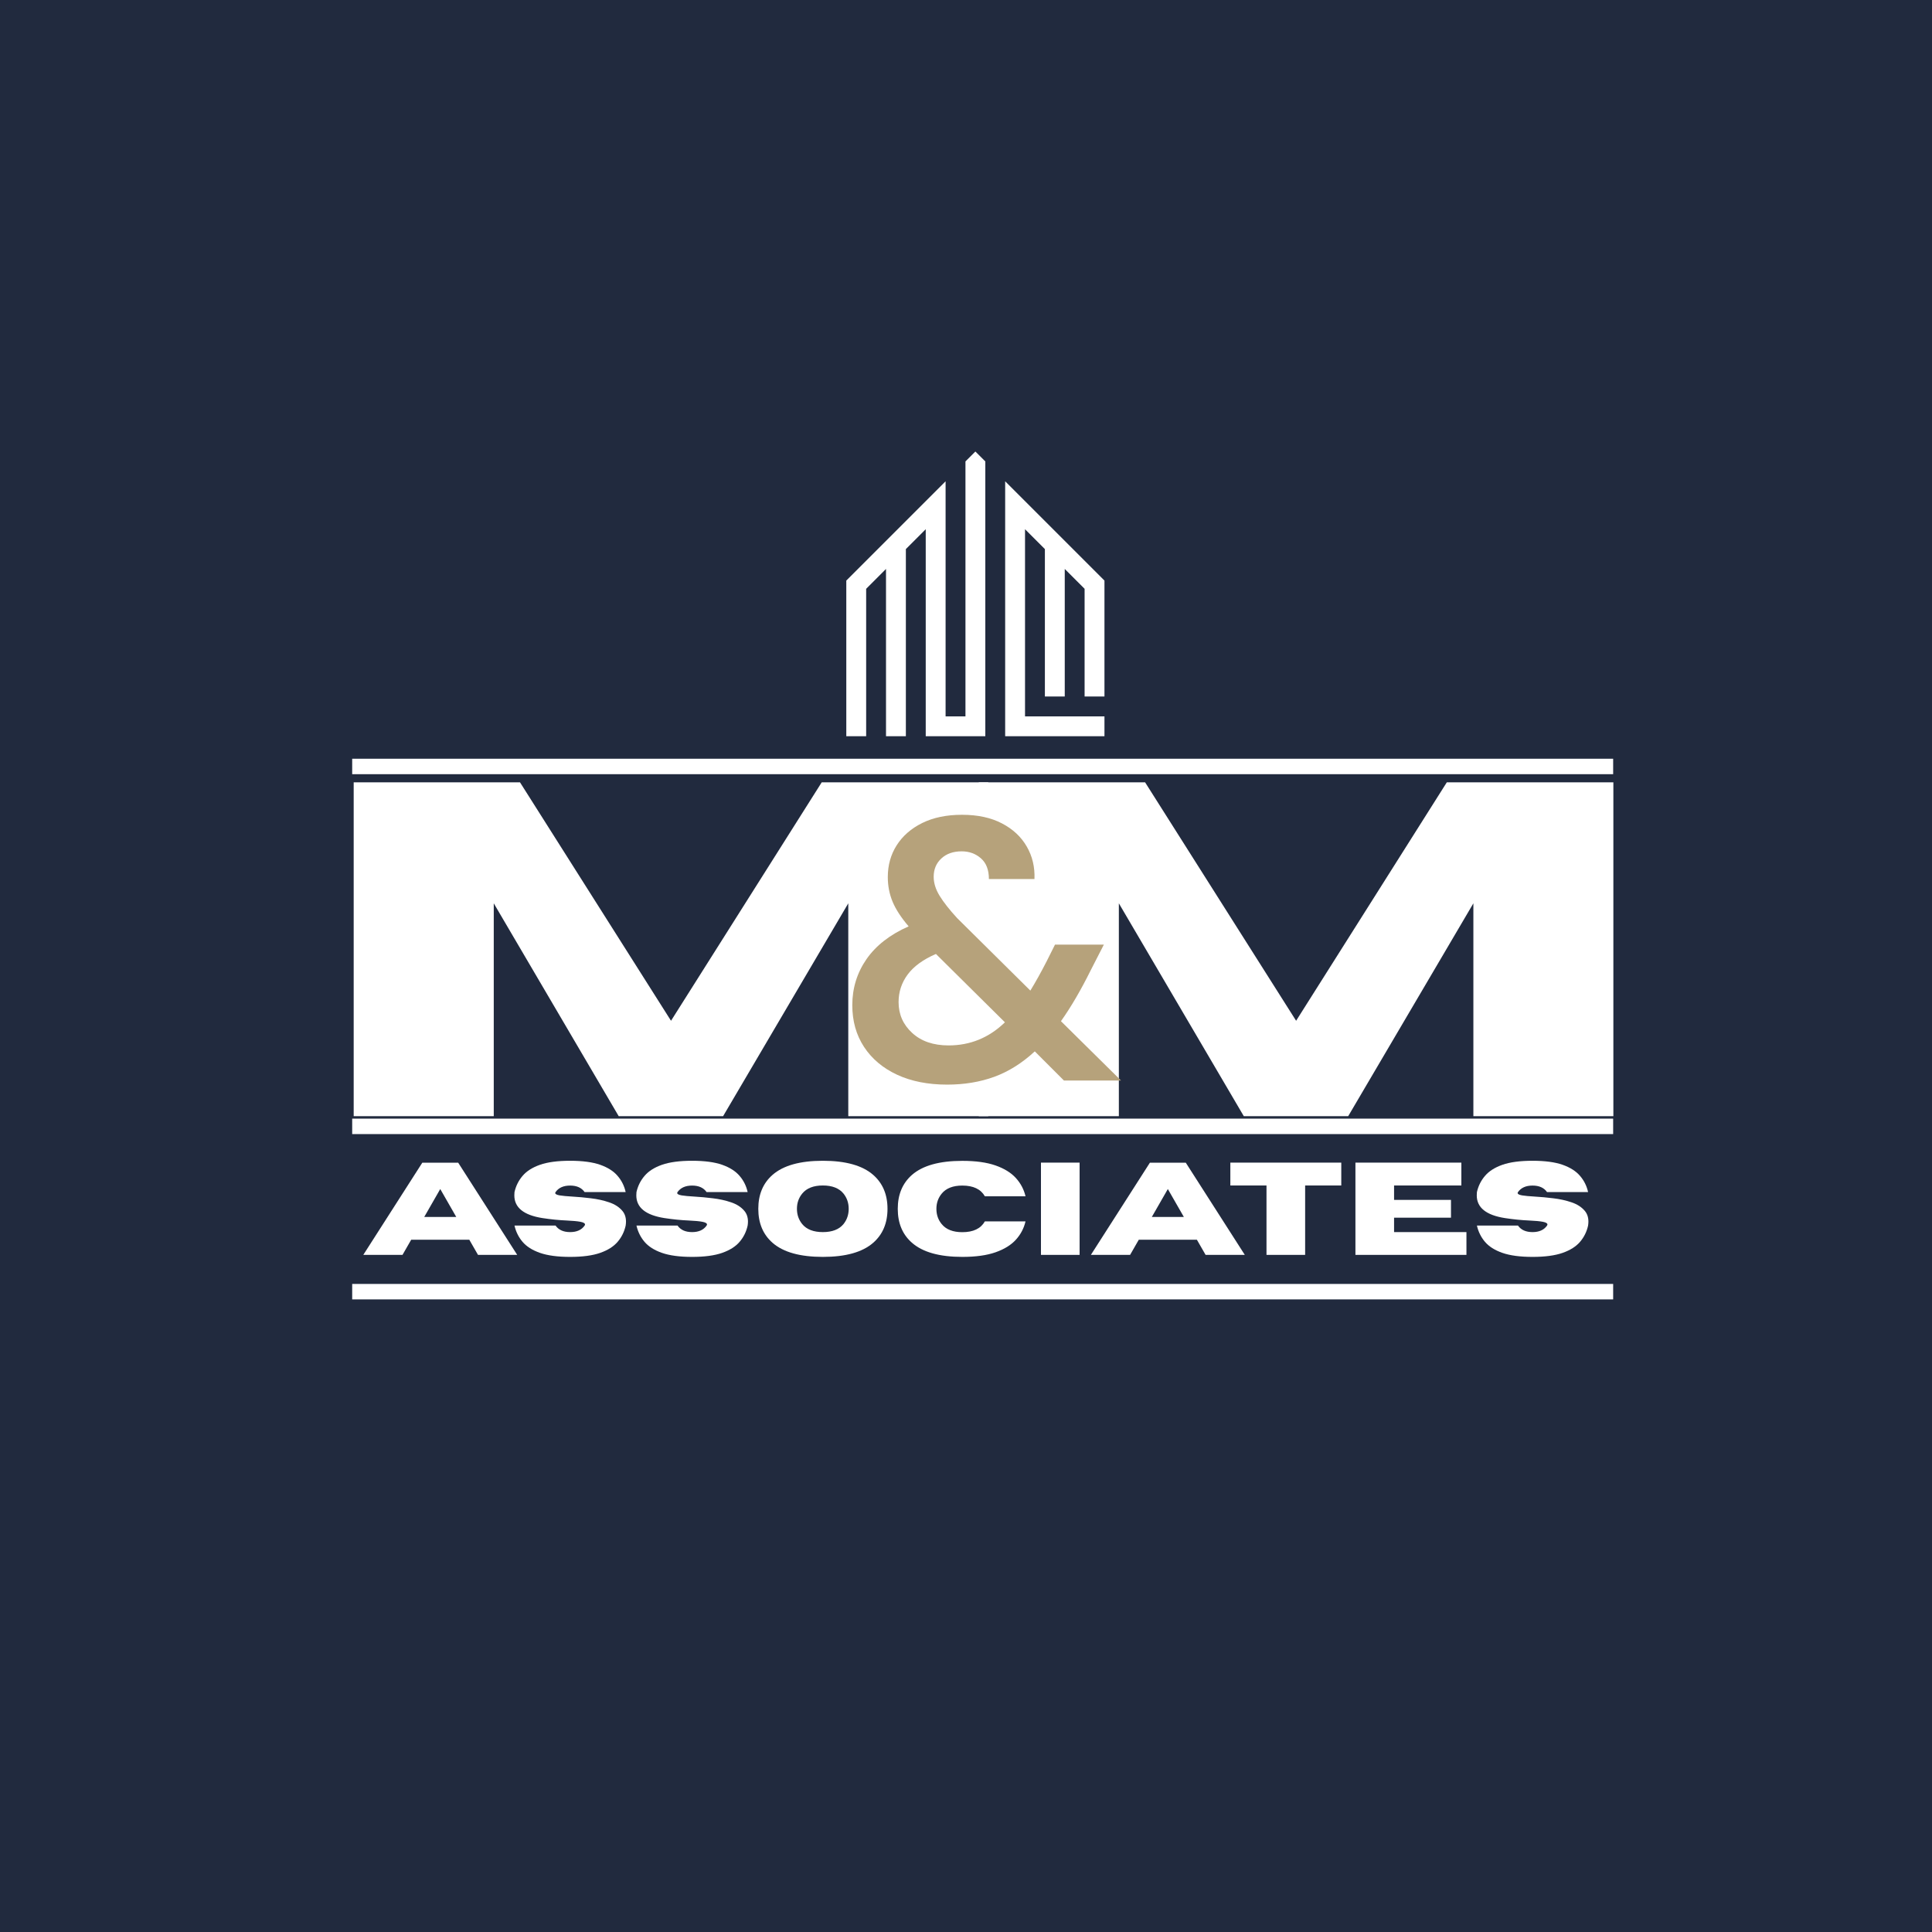 <svg xmlns="http://www.w3.org/2000/svg" xmlns:xlink="http://www.w3.org/1999/xlink" width="500" zoomAndPan="magnify" viewBox="0 0 375 375" height="500" preserveAspectRatio="xMidYMid meet" version="1.0"><defs><g/><clipPath id="c2f76bfd51"><path d="M 164.266 87.605 L 214.516 87.605 L 214.516 143 L 164.266 143 Z M 164.266 87.605 " clip-rule="nonzero"/></clipPath></defs><rect x="-37.5" width="450" fill="#ffffff" y="-37.5" height="450" fill-opacity="1"/><rect x="-37.5" width="450" fill="#212a3e" y="-37.5" height="450" fill-opacity="1"/><g fill="#ffffff" fill-opacity="1"><g transform="translate(182.763, 216.646)"><g><path d="M 130.391 0 L 103.219 0 L 103.219 -41.312 L 78.922 0 L 58.656 0 L 34.406 -41.312 L 34.406 0 L 7.219 0 L 7.219 -64.797 L 39.5 -64.797 L 68.812 -18.516 L 98.062 -64.797 L 130.391 -64.797 Z M 130.391 0 "/></g></g></g><g fill="#ffffff" fill-opacity="1"><g transform="translate(61.432, 216.646)"><g><path d="M 130.391 0 L 103.219 0 L 103.219 -41.312 L 78.922 0 L 58.656 0 L 34.406 -41.312 L 34.406 0 L 7.219 0 L 7.219 -64.797 L 39.5 -64.797 L 68.812 -18.516 L 98.062 -64.797 L 130.391 -64.797 Z M 130.391 0 "/></g></g></g><path stroke-linecap="butt" transform="matrix(0.75, 0, 0, 0.75, 68.358, 217.124)" fill="none" stroke-linejoin="miter" d="M 0.002 2.002 L 326.34 2.002 " stroke="#ffffff" stroke-width="4" stroke-opacity="1" stroke-miterlimit="4"/><g clip-path="url(#c2f76bfd51)"><path fill="#ffffff" d="M 210.523 114.289 L 206.668 110.434 L 206.668 135.191 L 202.812 135.191 L 202.812 106.578 L 198.957 102.723 L 198.957 139.047 L 214.375 139.047 L 214.375 142.902 L 195.102 142.902 L 195.102 93.418 C 201.527 99.84 207.953 106.266 214.375 112.691 L 214.375 135.191 L 210.52 135.191 L 210.52 114.289 Z M 183.539 139.047 L 183.539 93.418 L 164.266 112.691 L 164.266 142.902 L 168.121 142.902 L 168.121 114.289 L 171.973 110.434 L 171.973 142.902 L 175.828 142.902 L 175.828 106.578 L 179.684 102.723 L 179.684 142.902 L 191.25 142.902 L 191.25 89.562 L 189.32 87.637 L 187.395 89.562 L 187.395 139.047 Z M 183.539 139.047 " fill-opacity="1" fill-rule="nonzero"/></g><path stroke-linecap="butt" transform="matrix(0.75, -0, 0, 0.75, 68.358, 147.27)" fill="none" stroke-linejoin="miter" d="M 0.002 1.999 L 326.34 1.999 " stroke="#ffffff" stroke-width="4" stroke-opacity="1" stroke-miterlimit="4"/><g fill="#ffffff" fill-opacity="1"><g transform="translate(70.327, 243.571)"><g><path d="M 30.062 0 L 22.453 0 L 20.766 -2.938 L 9.484 -2.938 L 7.797 0 L 0.188 0 L 11.641 -17.891 L 18.609 -17.891 Z M 18.234 -7.359 L 15.125 -12.781 L 12.016 -7.359 Z M 18.234 -7.359 "/></g></g></g><g fill="#ffffff" fill-opacity="1"><g transform="translate(98.832, 243.571)"><g><path d="M 11.828 0.391 C 9.41 0.391 7.457 0.129 5.969 -0.391 C 4.488 -0.91 3.363 -1.625 2.594 -2.531 C 1.82 -3.445 1.301 -4.5 1.031 -5.688 L 9 -5.688 C 9.594 -4.844 10.535 -4.422 11.828 -4.422 C 13.117 -4.422 14.055 -4.844 14.641 -5.688 C 14.691 -5.77 14.719 -5.844 14.719 -5.906 C 14.719 -6.133 14.422 -6.305 13.828 -6.422 C 13.234 -6.535 12.348 -6.617 11.172 -6.672 C 9.68 -6.734 8.113 -6.891 6.469 -7.141 C 2.82 -7.711 1 -9.18 1 -11.547 C 1 -11.742 1.008 -11.957 1.031 -12.188 C 1.301 -13.375 1.82 -14.422 2.594 -15.328 C 3.363 -16.242 4.488 -16.961 5.969 -17.484 C 7.457 -18.004 9.41 -18.266 11.828 -18.266 C 14.242 -18.266 16.191 -18.004 17.672 -17.484 C 19.148 -16.961 20.273 -16.242 21.047 -15.328 C 21.828 -14.422 22.348 -13.375 22.609 -12.188 L 14.641 -12.188 C 14.055 -13.031 13.117 -13.453 11.828 -13.453 C 10.535 -13.453 9.594 -13.031 9 -12.188 C 8.957 -12.125 8.938 -12.062 8.938 -12 C 8.938 -11.801 9.223 -11.648 9.797 -11.547 C 10.367 -11.453 11.207 -11.375 12.312 -11.312 C 13.426 -11.25 14.609 -11.141 15.859 -10.984 C 17.117 -10.836 18.297 -10.578 19.391 -10.203 C 20.484 -9.836 21.336 -9.289 21.953 -8.562 C 22.43 -8.008 22.672 -7.305 22.672 -6.453 C 22.672 -6.211 22.648 -5.957 22.609 -5.688 C 22.348 -4.5 21.828 -3.445 21.047 -2.531 C 20.273 -1.625 19.148 -0.91 17.672 -0.391 C 16.191 0.129 14.242 0.391 11.828 0.391 Z M 11.828 0.391 "/></g></g></g><g fill="#ffffff" fill-opacity="1"><g transform="translate(122.508, 243.571)"><g><path d="M 11.828 0.391 C 9.41 0.391 7.457 0.129 5.969 -0.391 C 4.488 -0.91 3.363 -1.625 2.594 -2.531 C 1.82 -3.445 1.301 -4.5 1.031 -5.688 L 9 -5.688 C 9.594 -4.844 10.535 -4.422 11.828 -4.422 C 13.117 -4.422 14.055 -4.844 14.641 -5.688 C 14.691 -5.77 14.719 -5.844 14.719 -5.906 C 14.719 -6.133 14.422 -6.305 13.828 -6.422 C 13.234 -6.535 12.348 -6.617 11.172 -6.672 C 9.68 -6.734 8.113 -6.891 6.469 -7.141 C 2.82 -7.711 1 -9.18 1 -11.547 C 1 -11.742 1.008 -11.957 1.031 -12.188 C 1.301 -13.375 1.82 -14.422 2.594 -15.328 C 3.363 -16.242 4.488 -16.961 5.969 -17.484 C 7.457 -18.004 9.41 -18.266 11.828 -18.266 C 14.242 -18.266 16.191 -18.004 17.672 -17.484 C 19.148 -16.961 20.273 -16.242 21.047 -15.328 C 21.828 -14.422 22.348 -13.375 22.609 -12.188 L 14.641 -12.188 C 14.055 -13.031 13.117 -13.453 11.828 -13.453 C 10.535 -13.453 9.594 -13.031 9 -12.188 C 8.957 -12.125 8.938 -12.062 8.938 -12 C 8.938 -11.801 9.223 -11.648 9.797 -11.547 C 10.367 -11.453 11.207 -11.375 12.312 -11.312 C 13.426 -11.25 14.609 -11.141 15.859 -10.984 C 17.117 -10.836 18.297 -10.578 19.391 -10.203 C 20.484 -9.836 21.336 -9.289 21.953 -8.562 C 22.43 -8.008 22.672 -7.305 22.672 -6.453 C 22.672 -6.211 22.648 -5.957 22.609 -5.688 C 22.348 -4.5 21.828 -3.445 21.047 -2.531 C 20.273 -1.625 19.148 -0.91 17.672 -0.391 C 16.191 0.129 14.242 0.391 11.828 0.391 Z M 11.828 0.391 "/></g></g></g><g fill="#ffffff" fill-opacity="1"><g transform="translate(146.185, 243.571)"><g><path d="M 13.531 0.391 C 9.102 0.391 5.848 -0.52 3.766 -2.344 C 1.922 -3.957 1 -6.156 1 -8.938 C 1 -11.719 1.922 -13.914 3.766 -15.531 C 5.848 -17.352 9.102 -18.266 13.531 -18.266 C 17.957 -18.266 21.211 -17.352 23.297 -15.531 C 25.148 -13.914 26.078 -11.719 26.078 -8.938 C 26.078 -6.156 25.148 -3.957 23.297 -2.344 C 21.211 -0.52 17.957 0.391 13.531 0.391 Z M 13.531 -4.422 C 15.344 -4.422 16.676 -4.938 17.531 -5.969 C 18.207 -6.812 18.547 -7.801 18.547 -8.938 C 18.547 -10.082 18.207 -11.07 17.531 -11.906 C 16.676 -12.945 15.344 -13.469 13.531 -13.469 C 11.719 -13.469 10.383 -12.945 9.531 -11.906 C 8.844 -11.07 8.5 -10.082 8.5 -8.938 C 8.5 -7.801 8.844 -6.812 9.531 -5.969 C 10.383 -4.938 11.719 -4.422 13.531 -4.422 Z M 13.531 -4.422 "/></g></g></g><g fill="#ffffff" fill-opacity="1"><g transform="translate(173.255, 243.571)"><g><path d="M 13.531 0.391 C 9.102 0.391 5.848 -0.52 3.766 -2.344 C 1.922 -3.945 1 -6.145 1 -8.938 C 1 -11.719 1.922 -13.914 3.766 -15.531 C 5.848 -17.344 9.102 -18.25 13.531 -18.25 C 16.125 -18.25 18.27 -17.953 19.969 -17.359 C 21.664 -16.766 22.984 -15.953 23.922 -14.922 C 24.859 -13.891 25.484 -12.707 25.797 -11.375 L 17.906 -11.375 C 17.113 -12.758 15.656 -13.453 13.531 -13.453 C 11.719 -13.453 10.383 -12.93 9.531 -11.891 C 8.844 -11.055 8.5 -10.07 8.5 -8.938 C 8.5 -7.789 8.844 -6.801 9.531 -5.969 C 10.383 -4.926 11.719 -4.406 13.531 -4.406 C 15.656 -4.406 17.113 -5.102 17.906 -6.5 L 25.797 -6.5 C 25.484 -5.156 24.859 -3.969 23.922 -2.938 C 22.984 -1.906 21.664 -1.094 19.969 -0.5 C 18.27 0.094 16.125 0.391 13.531 0.391 Z M 13.531 0.391 "/></g></g></g><g fill="#ffffff" fill-opacity="1"><g transform="translate(200.05, 243.571)"><g><path d="M 9.5 0 L 2 0 L 2 -17.906 L 9.5 -17.906 Z M 9.5 0 "/></g></g></g><g fill="#ffffff" fill-opacity="1"><g transform="translate(211.552, 243.571)"><g><path d="M 30.062 0 L 22.453 0 L 20.766 -2.938 L 9.484 -2.938 L 7.797 0 L 0.188 0 L 11.641 -17.891 L 18.609 -17.891 Z M 18.234 -7.359 L 15.125 -12.781 L 12.016 -7.359 Z M 18.234 -7.359 "/></g></g></g><g fill="#ffffff" fill-opacity="1"><g transform="translate(238.06, 243.571)"><g><path d="M 15.266 0 L 7.766 0 L 7.766 -13.469 L 0.75 -13.469 L 0.75 -17.906 L 22.281 -17.906 L 22.281 -13.469 L 15.266 -13.469 Z M 15.266 0 "/></g></g></g><g fill="#ffffff" fill-opacity="1"><g transform="translate(261.088, 243.571)"><g><path d="M 23.547 0 L 2 0 L 2 -17.906 L 22.562 -17.906 L 22.562 -13.469 L 9.5 -13.469 L 9.5 -10.672 L 20.547 -10.672 L 20.547 -7.219 L 9.5 -7.219 L 9.5 -4.422 L 23.547 -4.422 Z M 23.547 0 "/></g></g></g><g fill="#ffffff" fill-opacity="1"><g transform="translate(285.638, 243.571)"><g><path d="M 11.828 0.391 C 9.41 0.391 7.457 0.129 5.969 -0.391 C 4.488 -0.91 3.363 -1.625 2.594 -2.531 C 1.82 -3.445 1.301 -4.5 1.031 -5.688 L 9 -5.688 C 9.594 -4.844 10.535 -4.422 11.828 -4.422 C 13.117 -4.422 14.055 -4.844 14.641 -5.688 C 14.691 -5.77 14.719 -5.844 14.719 -5.906 C 14.719 -6.133 14.422 -6.305 13.828 -6.422 C 13.234 -6.535 12.348 -6.617 11.172 -6.672 C 9.68 -6.734 8.113 -6.891 6.469 -7.141 C 2.82 -7.711 1 -9.18 1 -11.547 C 1 -11.742 1.008 -11.957 1.031 -12.188 C 1.301 -13.375 1.82 -14.422 2.594 -15.328 C 3.363 -16.242 4.488 -16.961 5.969 -17.484 C 7.457 -18.004 9.41 -18.266 11.828 -18.266 C 14.242 -18.266 16.191 -18.004 17.672 -17.484 C 19.148 -16.961 20.273 -16.242 21.047 -15.328 C 21.828 -14.422 22.348 -13.375 22.609 -12.188 L 14.641 -12.188 C 14.055 -13.031 13.117 -13.453 11.828 -13.453 C 10.535 -13.453 9.594 -13.031 9 -12.188 C 8.957 -12.125 8.938 -12.062 8.938 -12 C 8.938 -11.801 9.223 -11.648 9.797 -11.547 C 10.367 -11.453 11.207 -11.375 12.312 -11.312 C 13.426 -11.25 14.609 -11.141 15.859 -10.984 C 17.117 -10.836 18.297 -10.578 19.391 -10.203 C 20.484 -9.836 21.336 -9.289 21.953 -8.562 C 22.43 -8.008 22.672 -7.305 22.672 -6.453 C 22.672 -6.211 22.648 -5.957 22.609 -5.688 C 22.348 -4.5 21.828 -3.445 21.047 -2.531 C 20.273 -1.625 19.148 -0.91 17.672 -0.391 C 16.191 0.129 14.242 0.391 11.828 0.391 Z M 11.828 0.391 "/></g></g></g><g fill="#b6a27b" fill-opacity="1"><g transform="translate(162.68, 209.727)"><g><path d="M 21.156 0.797 C 17.438 0.797 14.195 0.156 11.438 -1.125 C 8.688 -2.406 6.551 -4.203 5.031 -6.516 C 3.508 -8.836 2.75 -11.539 2.75 -14.625 C 2.75 -17.914 3.664 -20.891 5.5 -23.547 C 7.344 -26.203 10.07 -28.328 13.688 -29.922 C 12.238 -31.609 11.203 -33.195 10.578 -34.688 C 9.953 -36.188 9.641 -37.785 9.641 -39.484 C 9.641 -41.797 10.219 -43.859 11.375 -45.672 C 12.531 -47.484 14.18 -48.922 16.328 -49.984 C 18.484 -51.047 21.055 -51.578 24.047 -51.578 C 27.086 -51.578 29.672 -51.02 31.797 -49.906 C 33.922 -48.801 35.523 -47.305 36.609 -45.422 C 37.703 -43.535 38.203 -41.43 38.109 -39.109 L 29.266 -39.109 C 29.266 -40.898 28.742 -42.242 27.703 -43.141 C 26.672 -44.035 25.43 -44.484 23.984 -44.484 C 22.336 -44.484 21.02 -44.02 20.031 -43.094 C 19.039 -42.176 18.547 -40.992 18.547 -39.547 C 18.547 -38.336 18.93 -37.102 19.703 -35.844 C 20.473 -34.594 21.609 -33.148 23.109 -31.516 L 37.312 -17.453 C 38.32 -19.098 39.383 -21.008 40.5 -23.188 L 42.094 -26.375 L 51.578 -26.375 L 49.047 -21.438 C 47.109 -17.531 45.176 -14.223 43.25 -11.516 L 54.906 0 L 43.828 0 L 38.172 -5.656 C 35.711 -3.383 33.094 -1.738 30.312 -0.719 C 27.539 0.289 24.488 0.797 21.156 0.797 Z M 11.734 -15.219 C 11.734 -12.844 12.613 -10.848 14.375 -9.234 C 16.133 -7.617 18.488 -6.812 21.438 -6.812 C 25.645 -6.812 29.289 -8.305 32.375 -11.297 L 18.984 -24.562 C 16.516 -23.5 14.688 -22.172 13.5 -20.578 C 12.32 -18.984 11.734 -17.195 11.734 -15.219 Z M 11.734 -15.219 "/></g></g></g><path stroke-linecap="butt" transform="matrix(0.75, 0, 0, 0.75, 68.358, 249.212)" fill="none" stroke-linejoin="miter" d="M 0.002 1.999 L 326.34 1.999 " stroke="#ffffff" stroke-width="4" stroke-opacity="1" stroke-miterlimit="4"/></svg>